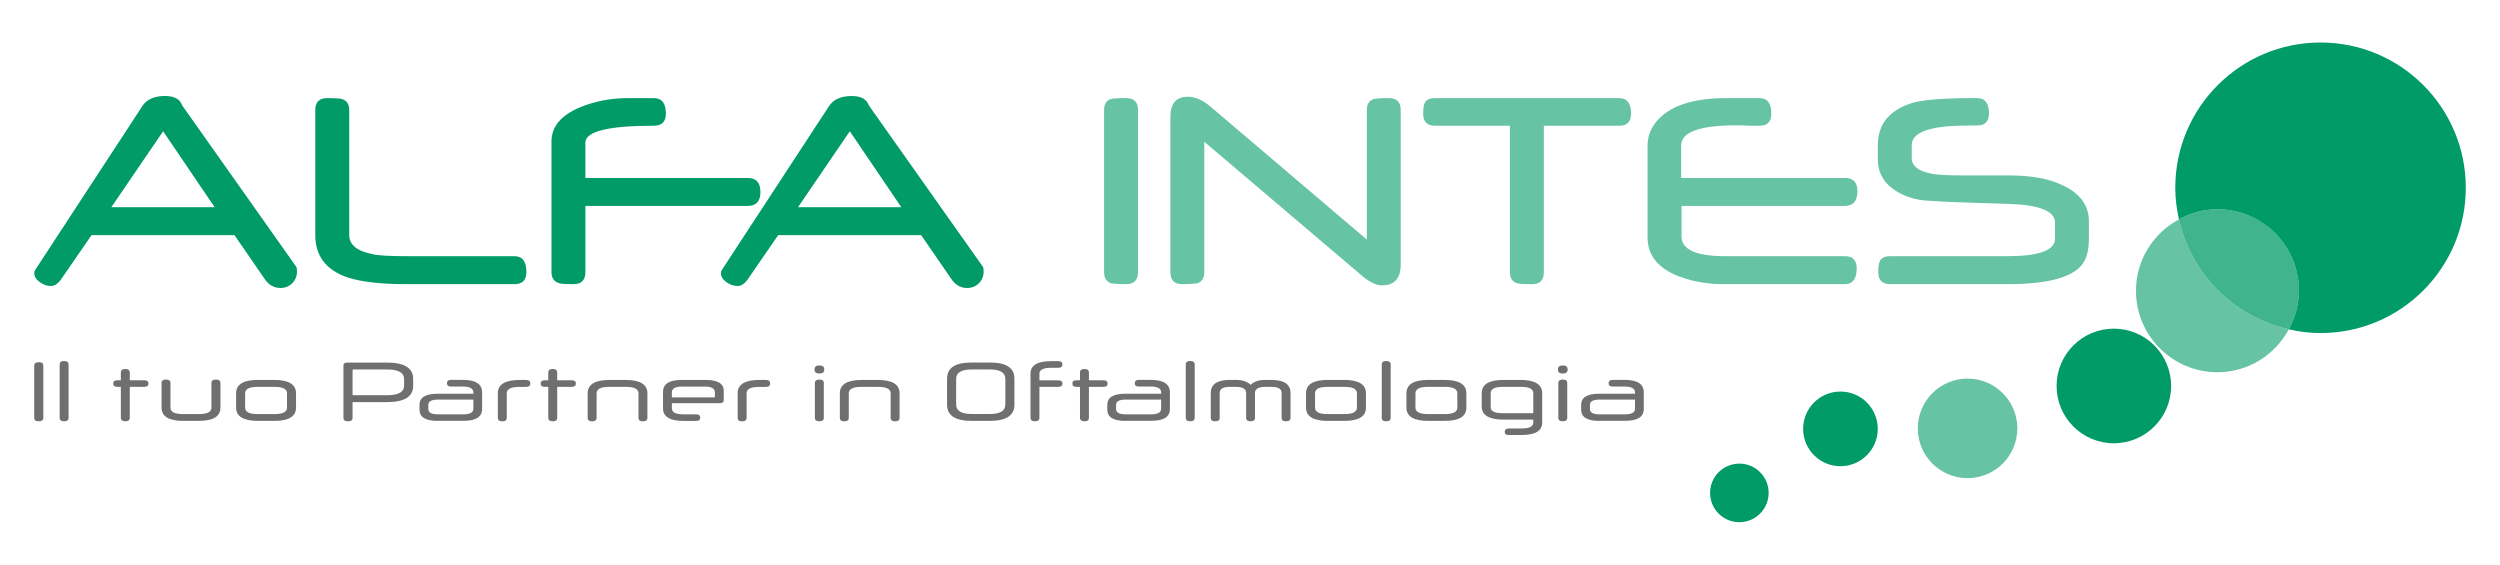 <svg xmlns="http://www.w3.org/2000/svg" xmlns:xlink="http://www.w3.org/1999/xlink" id="Livello_1" data-name="Livello 1" viewBox="0 0 554.01 125.14"><defs><style>      .cls-1 {        clip-path: url(#clippath);      }      .cls-2 {        fill: none;      }      .cls-2, .cls-3, .cls-4 {        stroke-width: 0px;      }      .cls-5 {        clip-path: url(#clippath-1);      }      .cls-6 {        clip-path: url(#clippath-4);      }      .cls-7 {        clip-path: url(#clippath-3);      }      .cls-8 {        clip-path: url(#clippath-2);      }      .cls-9 {        clip-path: url(#clippath-7);      }      .cls-10 {        clip-path: url(#clippath-6);      }      .cls-11 {        clip-path: url(#clippath-5);      }      .cls-12 {        opacity: .6;      }      .cls-13 {        opacity: .75;      }      .cls-3 {        fill: #706f6f;      }      .cls-4 {        fill: #009b67;      }    </style><clipPath id="clippath"><rect class="cls-2" x="243.82" y="20.89" width="9.22" height="42.93"></rect></clipPath><clipPath id="clippath-1"><rect class="cls-2" x="258.51" y="20.59" width="52.74" height="43.5"></rect></clipPath><clipPath id="clippath-2"><rect class="cls-2" x="314.54" y="20.89" width="47.76" height="42.93"></rect></clipPath><clipPath id="clippath-3"><rect class="cls-2" x="364.27" y="20.89" width="48.2" height="42.93"></rect></clipPath><clipPath id="clippath-4"><rect class="cls-2" x="415.28" y="20.89" width="48.48" height="42.93"></rect></clipPath><clipPath id="clippath-5"><rect class="cls-2" x="424.14" y="83.04" width="23.77" height="23.77"></rect></clipPath><clipPath id="clippath-6"><rect class="cls-2" x="472.49" y="47.76" width="35.57" height="35.58"></rect></clipPath><clipPath id="clippath-7"><rect class="cls-2" x="482.02" y="45.53" width="28.29" height="28.31"></rect></clipPath></defs><g><path class="cls-4" d="M116.65,60.29c0,1.79-.88,2.68-2.64,2.68h-24.1c-5.5,0-9.8-.5-12.9-1.49-4.76-1.65-7.14-4.77-7.14-9.38v-27.72c0-1.76.88-2.64,2.64-2.64s2.77.07,3.25.2c1.08.32,1.63,1.13,1.63,2.44v27.72c0,2.15,1.74,3.56,5.21,4.23,1.1.29,3.68.44,7.72.44h23.69c1.76,0,2.64,1.17,2.64,3.52"></path><path class="cls-4" d="M168.52,42.52c0,2.08-.94,3.11-2.81,3.11h-35.98v14.66c0,1.78-.88,2.68-2.64,2.68-1.88,0-2.96-.08-3.25-.24-1.08-.34-1.63-1.15-1.63-2.44v-28.94c0-3.3,2.12-5.82,6.36-7.58,3.25-1.35,6.82-2.03,10.7-2.03h5.62c1.78,0,2.67,1.15,2.67,3.45,0,1.78-.89,2.67-2.67,2.67-10.11,0-15.17,1.26-15.17,3.76v7.82h35.98c1.87,0,2.81,1.03,2.81,3.08"></path><path class="cls-4" d="M199.73,45.91l-11.41-16.82-11.47,16.82h22.88ZM217.98,60.16c0,1.04-.35,1.91-1.05,2.61-.7.7-1.57,1.05-2.61,1.05-1.44,0-2.62-.68-3.52-2.03l-6.67-9.68h-31.68l-6.67,9.68c-.72,1.06-1.5,1.59-2.33,1.59s-1.64-.27-2.4-.81c-.86-.59-1.29-1.27-1.29-2.06,0-.25.07-.47.2-.68l23.76-36.32c.97-1.49,2.64-2.23,5.01-2.23,1.76,0,2.93.5,3.52,1.49l.15.29c.06.12.14.28.25.46l25.19,35.64c.09.16.13.5.13,1.02"></path><g class="cls-12"><g class="cls-1"><path class="cls-4" d="M252.18,60.29c0,1.79-.88,2.68-2.64,2.68-.77,0-1.42-.02-1.96-.05-.54-.04-.97-.07-1.29-.12-1.08-.34-1.62-1.17-1.62-2.51V24.38c0-1.33.53-2.15,1.59-2.47.25-.05.64-.09,1.19-.12.54-.04,1.24-.05,2.1-.05,1.76,0,2.64.88,2.64,2.64v35.91Z"></path></g></g><g class="cls-12"><g class="cls-5"><path class="cls-4" d="M310.41,58.54c0,3.14-1.38,4.7-4.13,4.7-1.26,0-2.69-.66-4.3-2l-35.1-29.82v28.87c0,1.33-.54,2.17-1.63,2.51-.32.05-.74.08-1.29.12-.54.03-1.19.05-1.96.05-1.76,0-2.64-.89-2.64-2.68V25.91c0-2.98,1.29-4.47,3.86-4.47,1.63,0,3.3.72,5.01,2.17l34.66,29.48v-28.71c0-1.31.54-2.13,1.62-2.47.31-.05.74-.08,1.28-.12.54-.04,1.19-.05,1.96-.05,1.77,0,2.65.88,2.65,2.64v34.16Z"></path></g></g><g class="cls-12"><g class="cls-8"><path class="cls-4" d="M361.45,25.19c0,1.79-.88,2.68-2.64,2.68h-16.69v32.43c0,1.79-.87,2.68-2.62,2.68s-2.87-.07-3.3-.21c-1.06-.31-1.6-1.14-1.6-2.47V27.87h-16.55c-1.78,0-2.67-.89-2.67-2.68,0-1.22.13-2.05.41-2.5.36-.63,1.11-.95,2.27-.95h40.75c1.76,0,2.64,1.15,2.64,3.45"></path></g></g><g class="cls-12"><g class="cls-7"><path class="cls-4" d="M411.62,42.35c0,2.19-.94,3.28-2.81,3.28h-36.18v6.77c0,2.91,3.21,4.37,9.65,4.37h26.53c1.76,0,2.64.89,2.64,2.68,0,2.35-.88,3.52-2.64,3.52h-26.87c-3.93,0-7.53-.7-10.8-2.1-4.02-1.83-6.03-4.56-6.03-8.19v-20.45c0-1.96.67-3.74,2-5.35,2.89-3.43,8.05-5.14,15.47-5.14h7.34c1.74,0,2.61,1.15,2.61,3.45,0,1.79-.87,2.68-2.61,2.68h-2.13c-.25,0-.38-.01-.41-.03-.56-.02-1.05-.04-1.46-.05-.4-.01-.74-.02-1.02-.02-8.23,0-12.35,1.49-12.35,4.46v7.21h36.28c1.85,0,2.78.97,2.78,2.91"></path></g></g><g class="cls-12"><g class="cls-6"><path class="cls-4" d="M462.91,52.75c0,2.21-.35,3.94-1.05,5.18-1.87,3.36-7.54,5.04-16.99,5.04h-26.03c-1.74,0-2.61-.89-2.61-2.68,0-1.22.14-2.06.41-2.54.38-.65,1.12-.98,2.2-.98h26.03c7.02,0,10.53-1.3,10.53-3.89v-3.56c0-2.53-3.4-3.9-10.19-4.13l-12.49-.41c-.59-.02-1.42-.06-2.49-.12s-2.39-.14-3.94-.25c-2.71-.32-5.03-1.21-6.98-2.68-2.12-1.62-3.18-3.76-3.18-6.4v-3.11c0-4.81,2.66-7.97,7.99-9.51,2.55-.65,7.22-.98,14.01-.98,1.76,0,2.64,1.15,2.64,3.45,0,1.33-.53,2.17-1.59,2.51-.16.09-1.23.14-3.21.14-8.21,0-12.32,1.44-12.32,4.33v2.88c0,1.78,1.53,2.94,4.6,3.49.58.11,1.44.2,2.55.25,1.12.06,2.49.09,4.11.09h10.06c4.8,0,8.6.62,11.37,1.86,4.38,1.81,6.57,4.58,6.57,8.33v3.69Z"></path></g></g><g class="cls-12"><g class="cls-11"><path class="cls-4" d="M436.02,105.96c6.09,0,11.03-4.94,11.03-11.03s-4.94-11.03-11.03-11.03-11.03,4.94-11.03,11.03,4.94,11.03,11.03,11.03"></path></g></g><path class="cls-4" d="M407.85,103.31c4.57,0,8.27-3.7,8.27-8.27s-3.7-8.27-8.27-8.27-8.27,3.7-8.27,8.27,3.7,8.27,8.27,8.27"></path><g class="cls-12"><g class="cls-10"><path class="cls-4" d="M482.87,48.61c-5.65,3.05-9.53,8.95-9.53,15.82,0,9.97,8.08,18.06,18.06,18.06,6.86,0,12.76-3.87,15.82-9.51-12.13-2.71-21.65-12.24-24.34-24.37"></path></g></g><path class="cls-4" d="M468.44,98.23c7.01,0,12.69-5.69,12.69-12.7s-5.68-12.7-12.69-12.7-12.69,5.68-12.69,12.7,5.68,12.7,12.69,12.7"></path><path class="cls-4" d="M546.43,41.61c0-17.78-14.41-32.19-32.19-32.19s-32.19,14.41-32.19,32.19c0,2.41.31,4.74.81,7,2.55-1.38,5.43-2.23,8.53-2.23,9.97,0,18.06,8.08,18.06,18.06,0,3.11-.86,5.99-2.24,8.55,2.27.51,4.61.82,7.03.82,17.78,0,32.19-14.41,32.19-32.19"></path><path class="cls-4" d="M385.45,115.72c3.58,0,6.49-2.9,6.49-6.49s-2.9-6.49-6.49-6.49-6.49,2.9-6.49,6.49,2.9,6.49,6.49,6.49"></path><path class="cls-4" d="M47.56,45.91l-11.41-16.82-11.47,16.82h22.88ZM65.81,60.16c0,1.04-.35,1.91-1.05,2.61-.7.7-1.57,1.05-2.61,1.05-1.44,0-2.62-.68-3.52-2.03l-6.67-9.68h-31.68l-6.67,9.68c-.72,1.06-1.5,1.59-2.33,1.59s-1.64-.27-2.4-.81c-.86-.59-1.29-1.27-1.29-2.06,0-.25.07-.47.2-.68L31.55,23.5c.97-1.49,2.64-2.23,5.01-2.23,1.76,0,2.93.5,3.52,1.49l.15.29c.06.12.14.28.25.46l25.19,35.64c.09.16.14.5.14,1.02"></path><g class="cls-13"><g class="cls-9"><path class="cls-4" d="M507.22,72.98c1.39-2.56,2.24-5.44,2.24-8.55,0-9.97-8.09-18.06-18.06-18.06-3.1,0-5.98.86-8.53,2.23,2.7,12.14,12.22,21.66,24.34,24.37"></path></g></g></g><g><path class="cls-3" d="M7.58,81.04c0-.52.35-.78,1.05-.78.65,0,.97.26.97.78v11.54c0,.52-.34.78-1.03.78s-.99-.26-.99-.78v-11.54Z"></path><path class="cls-3" d="M13.22,80.78c0-.52.33-.78.99-.78s.99.26.99.78v11.8c0,.52-.33.78-.99.78s-.99-.26-.99-.78v-11.8Z"></path><path class="cls-3" d="M28.76,85.73v6.85c0,.52-.32.78-.97.78s-1.01-.26-1.01-.78v-6.85h-.77c-.61,0-.92-.24-.92-.73s.3-.73.92-.73h.77v-1.72c0-.52.32-.78.97-.78s1.01.26,1.01.78v1.72h3.21c.62,0,.93.24.93.73s-.31.73-.93.73h-3.21Z"></path><path class="cls-3" d="M40.62,93.27c-3.21,0-4.82-.98-4.82-2.95v-5.43c0-.52.33-.78.99-.78s.99.26.99.78v5.45c0,.95.92,1.42,2.76,1.42h3.55c1.84,0,2.76-.47,2.76-1.42v-5.45c0-.52.33-.78.99-.78s1.01.26,1.01.78v5.43c0,1.97-1.61,2.95-4.82,2.95h-3.42Z"></path><path class="cls-3" d="M57.16,93.27c-3.23,0-4.84-.98-4.84-2.95v-3.16c0-1.98,1.61-2.97,4.84-2.97h3.6c3.22,0,4.84.99,4.84,2.97v3.16c0,1.97-1.61,2.95-4.84,2.95h-3.6ZM63.6,87.15c0-.95-.93-1.42-2.78-1.42h-3.74c-1.84,0-2.76.47-2.76,1.42v3.19c0,.95.92,1.42,2.76,1.42h3.74c1.86,0,2.78-.47,2.78-1.42v-3.19Z"></path><path class="cls-3" d="M91.56,85.5c0,2.4-1.94,3.61-5.81,3.61h-7.62v3.47c0,.52-.34.78-1.03.78s-.99-.26-.99-.78v-11.58c0-.44.29-.65.86-.65h8.78c3.87,0,5.81,1.2,5.81,3.6v1.55ZM78.13,87.58h7.68c2.49,0,3.74-.71,3.74-2.13v-1.44c0-1.42-1.24-2.13-3.72-2.13h-7.55c-.1,0-.15.04-.15.13v5.57Z"></path><path class="cls-3" d="M96.96,93.27c-2.66,0-4-.83-4-2.48v-1.07c0-1.64,1.33-2.47,4-2.47h7.94v-.28c0-.87-.77-1.31-2.3-1.31h-2.63c-.62,0-.93-.24-.93-.73s.31-.75.93-.75h2.63c2.83,0,4.24.93,4.24,2.78v3.66c0,1.76-1.36,2.63-4.07,2.63h-5.81ZM102.66,91.82c1.49,0,2.24-.41,2.24-1.23v-2.04h-7.79c-1.46,0-2.19.38-2.19,1.14v.97c0,.77.73,1.16,2.19,1.16h5.55Z"></path><path class="cls-3" d="M110.31,87.17c0-1.98,1.61-2.97,4.82-2.97h1.44c.64,0,.95.26.95.77s-.32.77-.95.77h-1.51c-1.84,0-2.76.47-2.76,1.4v5.45c0,.52-.33.78-.99.78s-.99-.26-.99-.78v-5.42Z"></path><path class="cls-3" d="M123.48,85.73v6.85c0,.52-.32.78-.97.78s-1.01-.26-1.01-.78v-6.85h-.77c-.61,0-.92-.24-.92-.73s.3-.73.92-.73h.77v-1.72c0-.52.32-.78.97-.78s1.01.26,1.01.78v1.72h3.21c.62,0,.93.24.93.73s-.31.73-.93.73h-3.21Z"></path><path class="cls-3" d="M141.49,87.17c0-.96-.93-1.44-2.78-1.44h-3.74c-1.84,0-2.76.48-2.76,1.44v5.42c0,.52-.33.78-.99.78s-.99-.26-.99-.78v-5.42c0-1.98,1.61-2.97,4.82-2.97h3.6c3.21,0,4.82.99,4.82,2.97v5.42c0,.52-.33.78-.99.78s-.99-.26-.99-.78v-5.42Z"></path><path class="cls-3" d="M148.89,89.35v1.14c0,.88.86,1.33,2.6,1.33h2.76c.62,0,.93.24.93.73s-.31.73-.93.73h-2.76c-3.04,0-4.56-.92-4.56-2.77v-3.66c0-1.77,1.36-2.65,4.07-2.65h5.4c2.65,0,3.98.8,3.98,2.39v2.09c0,.45-.29.67-.86.67h-10.63ZM148.89,88.06h9.38c.1,0,.15-.04.15-.13v-.97c0-.86-.72-1.29-2.17-1.29h-5.14c-1.48,0-2.22.43-2.22,1.29v1.1Z"></path><path class="cls-3" d="M163.46,87.17c0-1.98,1.61-2.97,4.82-2.97h1.44c.64,0,.95.26.95.77s-.32.77-.95.77h-1.51c-1.84,0-2.76.47-2.76,1.4v5.45c0,.52-.33.78-.99.78s-.99-.26-.99-.78v-5.42Z"></path><path class="cls-3" d="M182.66,81.88c0,.6-.36.9-1.08.9s-1.08-.3-1.08-.9.36-.9,1.08-.9,1.08.3,1.08.9ZM180.58,84.89c0-.52.33-.78.99-.78s.99.26.99.78v7.69c0,.52-.33.78-.99.78s-.99-.26-.99-.78v-7.69Z"></path><path class="cls-3" d="M197.37,87.17c0-.96-.93-1.44-2.78-1.44h-3.74c-1.84,0-2.76.48-2.76,1.44v5.42c0,.52-.33.78-.99.78s-.99-.26-.99-.78v-5.42c0-1.98,1.61-2.97,4.82-2.97h3.6c3.21,0,4.82.99,4.82,2.97v5.42c0,.52-.33.78-.99.78s-.99-.26-.99-.78v-5.42Z"></path><path class="cls-3" d="M215.34,93.27c-3.65,0-5.47-1.19-5.47-3.59v-5.77c0-2.38,1.79-3.57,5.38-3.57h4.17c3.59,0,5.38,1.19,5.38,3.57v5.77c0,2.39-1.82,3.59-5.47,3.59h-3.98ZM222.78,83.95c0-1.38-1.13-2.07-3.4-2.07h-4.09c-2.27,0-3.4.69-3.4,2.07v5.68c0,1.41,1.15,2.11,3.44,2.11h4.02c2.29,0,3.44-.7,3.44-2.11v-5.68Z"></path><path class="cls-3" d="M230.34,85.73v6.85c0,.52-.32.78-.95.78-.68,0-1.03-.26-1.03-.78v-9.75c0-1.87,1.52-2.8,4.56-2.8h1.59c.62,0,.93.24.93.73s-.31.75-.93.75h-1.59c-1.72,0-2.58.43-2.58,1.31v1.46h4.17c.62,0,.93.24.93.73s-.31.73-.93.73h-4.17Z"></path><path class="cls-3" d="M241.31,85.73v6.85c0,.52-.32.78-.97.78s-1.01-.26-1.01-.78v-6.85h-.77c-.61,0-.92-.24-.92-.73s.3-.73.92-.73h.77v-1.72c0-.52.32-.78.97-.78s1.01.26,1.01.78v1.72h3.21c.62,0,.93.24.93.73s-.31.73-.93.73h-3.21Z"></path><path class="cls-3" d="M249.38,93.27c-2.66,0-4-.83-4-2.48v-1.07c0-1.64,1.33-2.47,4-2.47h7.94v-.28c0-.87-.77-1.31-2.3-1.31h-2.63c-.62,0-.93-.24-.93-.73s.31-.75.93-.75h2.63c2.83,0,4.24.93,4.24,2.78v3.66c0,1.76-1.36,2.63-4.07,2.63h-5.81ZM255.07,91.82c1.49,0,2.24-.41,2.24-1.23v-2.04h-7.79c-1.46,0-2.19.38-2.19,1.14v.97c0,.77.73,1.16,2.19,1.16h5.55Z"></path><path class="cls-3" d="M262.77,80.78c0-.52.33-.78.99-.78s.99.26.99.78v11.8c0,.52-.33.78-.99.78s-.99-.26-.99-.78v-11.8Z"></path><path class="cls-3" d="M284.01,87.09c0-.91-.75-1.36-2.24-1.36h-1.34c-1.54,0-2.32.45-2.32,1.36v5.49c0,.52-.32.78-.97.78s-.99-.26-.99-.78v-5.49c0-.91-.77-1.36-2.3-1.36h-1.34c-1.48,0-2.22.45-2.22,1.36v5.49c0,.52-.33.78-.99.78s-.99-.26-.99-.78v-5.49c0-1.93,1.42-2.9,4.26-2.9h1.36c1.39,0,2.47.36,3.21,1.08.76-.72,1.83-1.08,3.21-1.08h1.36c2.85,0,4.28.97,4.28,2.9v5.49c0,.52-.33.78-.99.78s-.99-.26-.99-.78v-5.49Z"></path><path class="cls-3" d="M294.26,93.27c-3.23,0-4.84-.98-4.84-2.95v-3.16c0-1.98,1.61-2.97,4.84-2.97h3.6c3.22,0,4.84.99,4.84,2.97v3.16c0,1.97-1.61,2.95-4.84,2.95h-3.6ZM300.7,87.15c0-.95-.93-1.42-2.78-1.42h-3.74c-1.84,0-2.76.47-2.76,1.42v3.19c0,.95.92,1.42,2.76,1.42h3.74c1.86,0,2.78-.47,2.78-1.42v-3.19Z"></path><path class="cls-3" d="M306.2,80.78c0-.52.33-.78.99-.78s.99.26.99.78v11.8c0,.52-.33.78-.99.78s-.99-.26-.99-.78v-11.8Z"></path><path class="cls-3" d="M316.51,93.27c-3.23,0-4.84-.98-4.84-2.95v-3.16c0-1.98,1.61-2.97,4.84-2.97h3.6c3.23,0,4.84.99,4.84,2.97v3.16c0,1.97-1.61,2.95-4.84,2.95h-3.6ZM322.95,87.15c0-.95-.93-1.42-2.78-1.42h-3.73c-1.84,0-2.77.47-2.77,1.42v3.19c0,.95.92,1.42,2.77,1.42h3.73c1.86,0,2.78-.47,2.78-1.42v-3.19Z"></path><path class="cls-3" d="M334.38,96.41c-.62,0-.93-.24-.93-.73s.31-.73.93-.73h2.82c1.72,0,2.58-.44,2.58-1.31v-.65h-6.59c-3.23,0-4.84-.98-4.84-2.95v-2.88c0-1.98,1.61-2.97,4.84-2.97h3.73c3.23,0,4.84.99,4.84,2.97v6.46c0,1.86-1.52,2.78-4.56,2.78h-2.82ZM330.35,90.29c0,.85.88,1.27,2.65,1.27h6.78v-4.43c0-.93-.88-1.4-2.65-1.4h-4.13c-1.77,0-2.65.47-2.65,1.4v3.16Z"></path><path class="cls-3" d="M347.4,81.88c0,.6-.36.9-1.08.9s-1.08-.3-1.08-.9.36-.9,1.08-.9,1.08.3,1.08.9ZM345.33,84.89c0-.52.33-.78.99-.78s.99.26.99.78v7.69c0,.52-.33.78-.99.78s-.99-.26-.99-.78v-7.69Z"></path><path class="cls-3" d="M354.39,93.27c-2.67,0-4-.83-4-2.48v-1.07c0-1.64,1.33-2.47,4-2.47h7.94v-.28c0-.87-.77-1.31-2.3-1.31h-2.63c-.62,0-.93-.24-.93-.73s.31-.75.93-.75h2.63c2.83,0,4.24.93,4.24,2.78v3.66c0,1.76-1.36,2.63-4.07,2.63h-5.81ZM360.08,91.82c1.49,0,2.24-.41,2.24-1.23v-2.04h-7.79c-1.46,0-2.19.38-2.19,1.14v.97c0,.77.73,1.16,2.19,1.16h5.55Z"></path></g></svg>